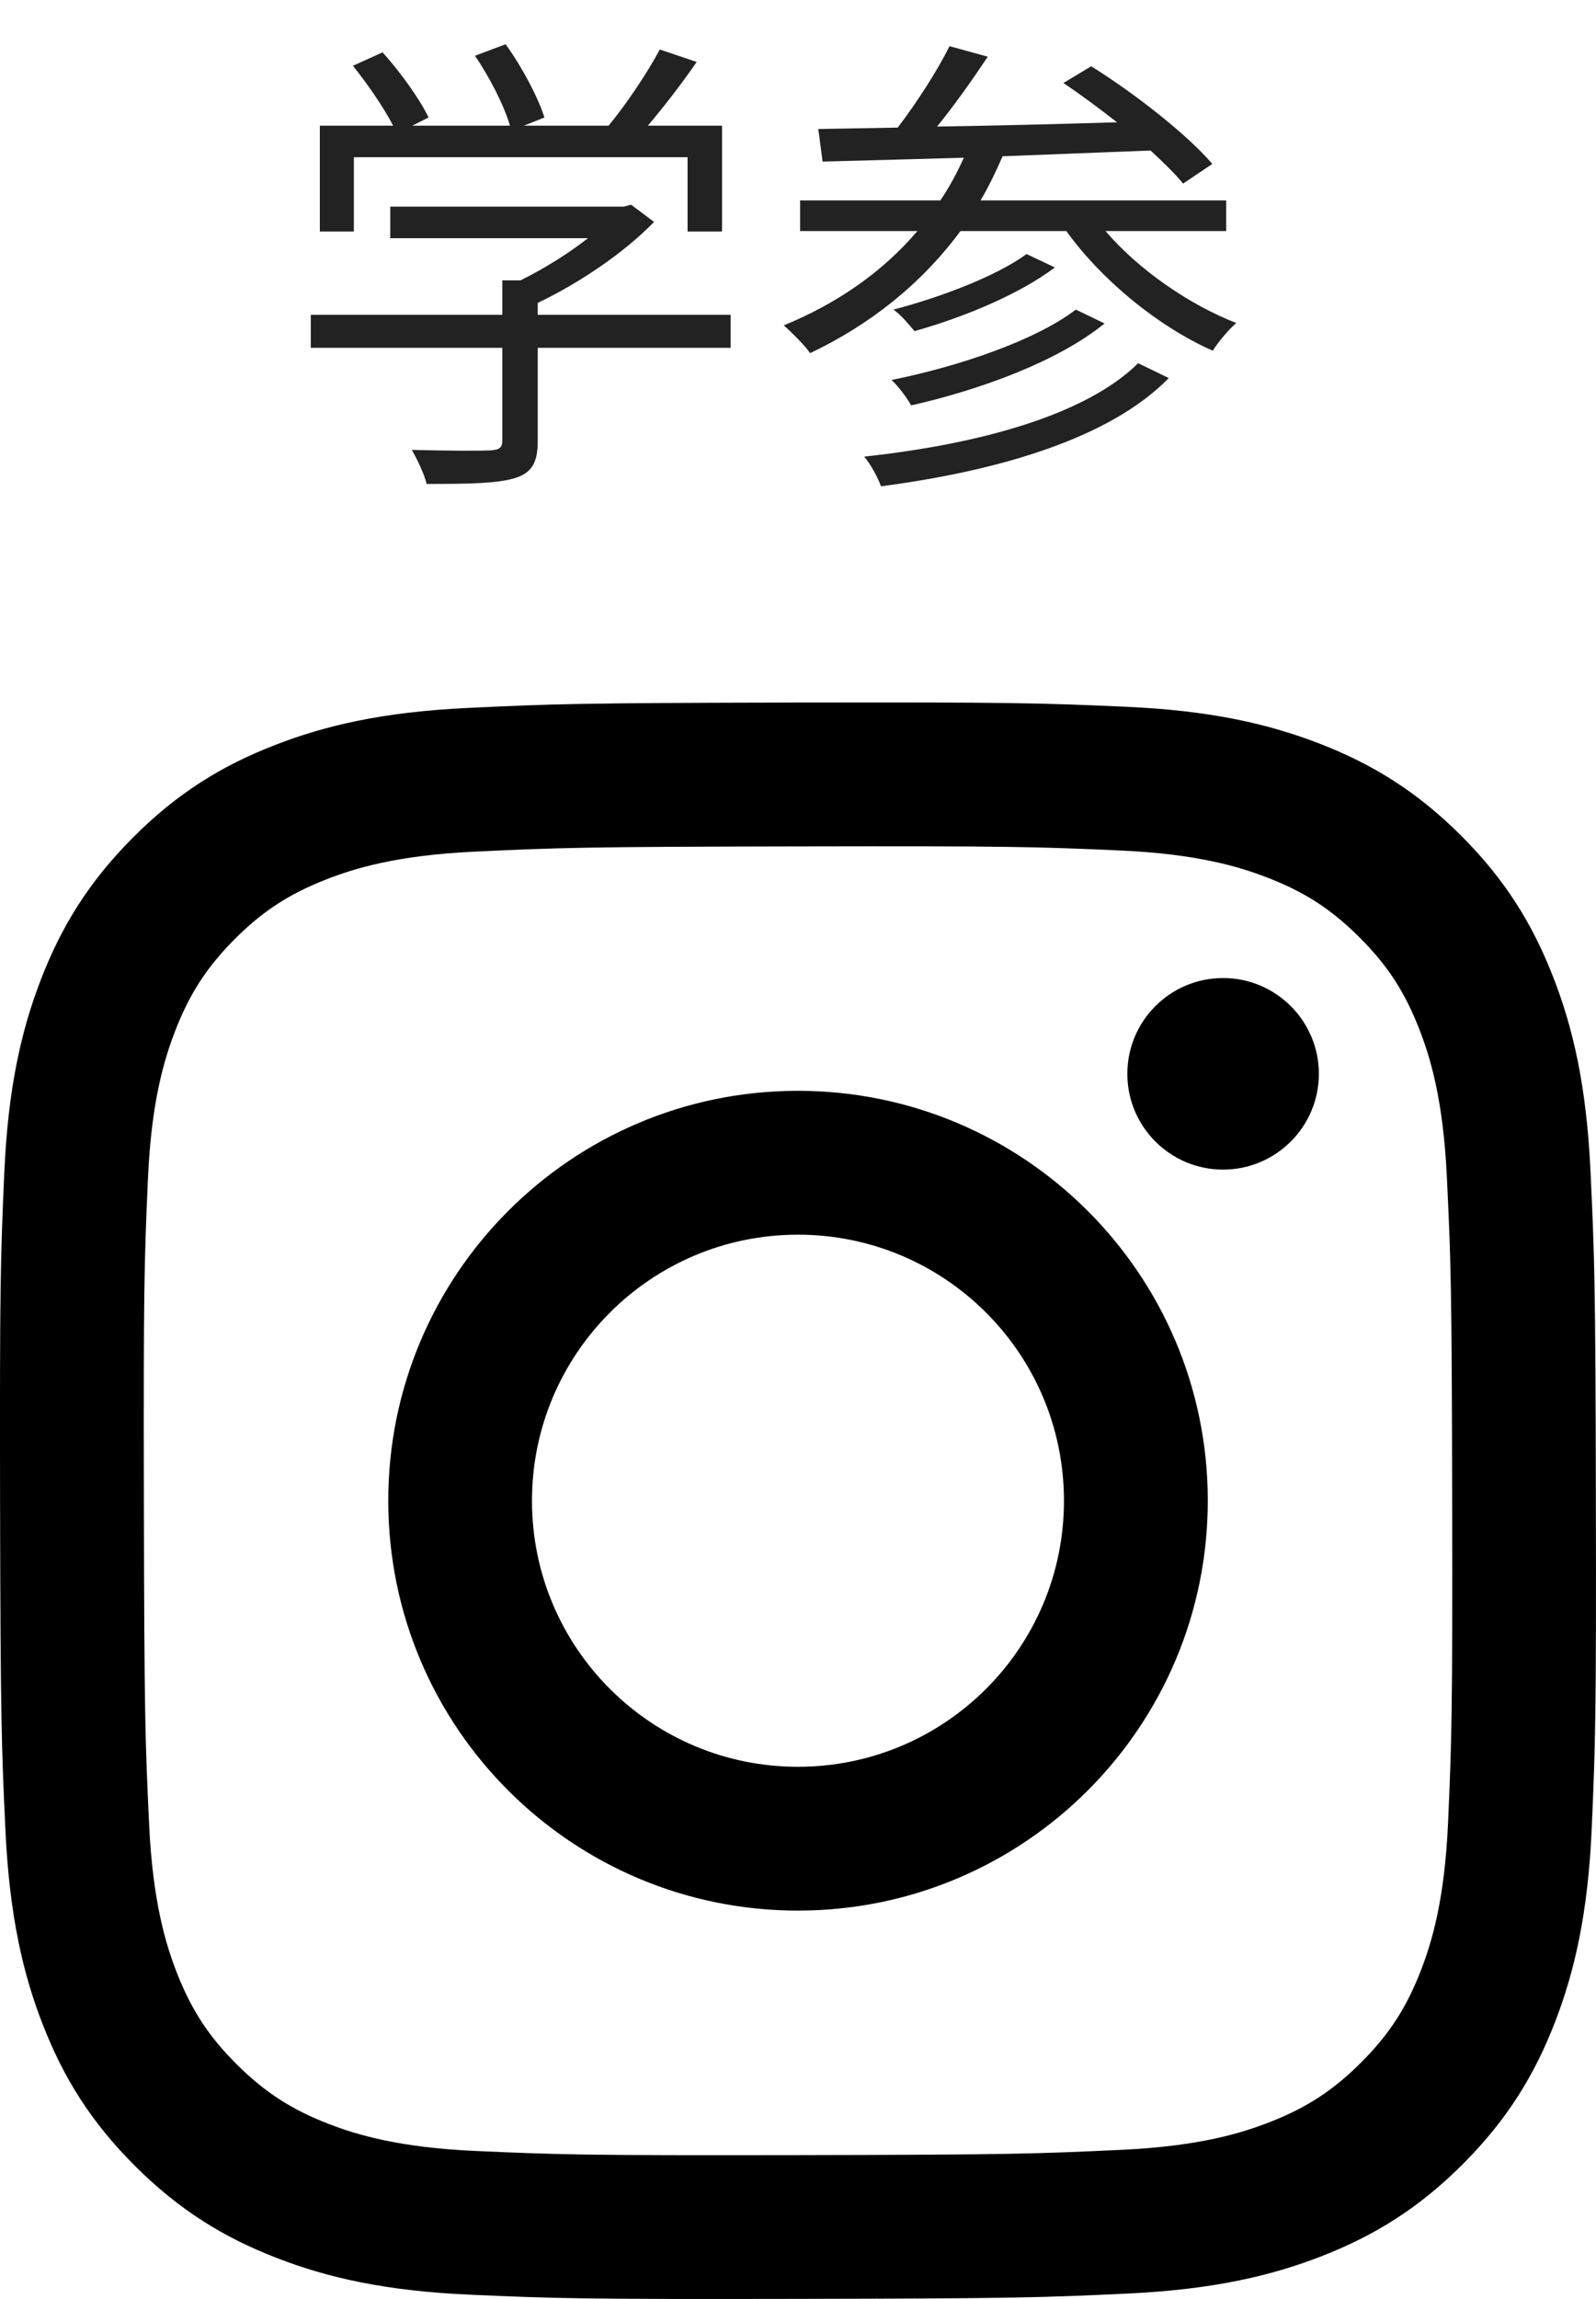 <svg width="25" height="36" viewBox="0 0 25 36" fill="none" xmlns="http://www.w3.org/2000/svg">
<g clip-path="url(#clip0_2758_5904)">
<path d="M7.323 11.086C5.993 11.149 5.084 11.362 4.291 11.673C3.469 11.993 2.772 12.423 2.079 13.119C1.386 13.815 0.96 14.513 0.642 15.335C0.334 16.131 0.125 17.04 0.067 18.371C0.008 19.704 -0.005 20.129 0.001 23.524C0.008 26.918 0.023 27.344 0.086 28.678C0.15 30.007 0.362 30.915 0.673 31.71C0.994 32.531 1.423 33.228 2.119 33.921C2.815 34.614 3.513 35.04 4.336 35.358C5.131 35.666 6.04 35.875 7.371 35.933C8.704 35.992 9.13 36.005 12.523 35.998C15.918 35.992 16.344 35.977 17.677 35.914C19.007 35.85 19.915 35.637 20.709 35.327C21.531 35.005 22.228 34.577 22.921 33.881C23.614 33.185 24.04 32.487 24.358 31.664C24.665 30.869 24.875 29.96 24.933 28.63C24.991 27.296 25.005 26.87 24.998 23.476C24.992 20.082 24.976 19.657 24.913 18.324C24.85 16.993 24.637 16.085 24.326 15.291C24.005 14.469 23.577 13.773 22.881 13.079C22.185 12.386 21.487 11.96 20.664 11.642C19.868 11.335 18.96 11.125 17.629 11.067C16.296 11.008 15.871 10.995 12.476 11.001C9.082 11.008 8.656 11.022 7.323 11.086M7.469 33.683C6.25 33.63 5.588 33.428 5.147 33.258C4.563 33.032 4.147 32.761 3.708 32.326C3.27 31.889 2.998 31.473 2.77 30.891C2.599 30.45 2.393 29.789 2.336 28.57C2.274 27.252 2.26 26.857 2.254 23.519C2.247 20.183 2.259 19.787 2.317 18.469C2.369 17.251 2.573 16.588 2.742 16.148C2.968 15.563 3.238 15.147 3.674 14.708C4.111 14.27 4.527 13.999 5.11 13.771C5.551 13.598 6.212 13.394 7.43 13.336C8.748 13.274 9.143 13.26 12.48 13.254C15.817 13.247 16.213 13.259 17.531 13.317C18.749 13.37 19.412 13.572 19.852 13.742C20.437 13.968 20.853 14.238 21.292 14.675C21.73 15.112 22.002 15.526 22.23 16.111C22.402 16.55 22.606 17.212 22.664 18.43C22.727 19.748 22.741 20.143 22.747 23.48C22.753 26.818 22.741 27.213 22.683 28.531C22.63 29.75 22.428 30.412 22.258 30.853C22.032 31.437 21.762 31.854 21.325 32.292C20.889 32.729 20.473 33.002 19.89 33.23C19.45 33.402 18.788 33.607 17.571 33.664C16.252 33.726 15.857 33.741 12.519 33.747C9.183 33.753 8.788 33.741 7.469 33.683M17.659 16.818C17.66 17.646 18.334 18.316 19.161 18.315C19.99 18.313 20.66 17.64 20.659 16.812C20.657 15.985 19.984 15.314 19.156 15.315C18.327 15.317 17.657 15.99 17.659 16.818M6.082 23.512C6.088 27.057 8.968 29.925 12.512 29.918C16.056 29.911 18.925 27.032 18.919 23.487C18.912 19.944 16.032 17.075 12.487 17.081C8.943 17.088 6.075 19.968 6.082 23.512ZM8.333 23.508C8.329 21.207 10.191 19.338 12.492 19.334C14.792 19.329 16.662 21.191 16.666 23.492C16.671 25.793 14.809 27.662 12.507 27.666C10.207 27.671 8.337 25.809 8.333 23.508" fill="black"/>
</g>
<path d="M17.828 5.688L18.308 5.92C17.4 6.85 15.69 7.367 13.8 7.615C13.748 7.473 13.643 7.277 13.537 7.15C15.345 6.955 17.01 6.497 17.828 5.688ZM16.852 4.848L17.302 5.065C16.575 5.657 15.367 6.1 14.273 6.348C14.205 6.228 14.078 6.055 13.965 5.95C15.008 5.74 16.215 5.335 16.852 4.848ZM16.08 3.978L16.523 4.188C15.96 4.615 15.075 4.975 14.325 5.185C14.242 5.088 14.115 4.93 13.995 4.848C14.715 4.66 15.6 4.33 16.08 3.978ZM19.207 3.618H17.317C17.835 4.225 18.63 4.772 19.365 5.058C19.245 5.162 19.08 5.357 18.997 5.492C18.15 5.117 17.265 4.397 16.703 3.618H15.045C14.43 4.45 13.62 5.088 12.69 5.53C12.615 5.418 12.398 5.2 12.277 5.095C13.102 4.758 13.822 4.263 14.37 3.618H12.533V3.138H14.73C14.873 2.928 14.992 2.703 15.098 2.47C14.265 2.493 13.5 2.515 12.885 2.53L12.818 2.02L14.062 1.998C14.355 1.615 14.685 1.105 14.873 0.723L15.473 0.888C15.232 1.248 14.947 1.653 14.678 1.982C15.555 1.968 16.53 1.945 17.497 1.915C17.22 1.698 16.927 1.48 16.657 1.3L17.093 1.038C17.767 1.458 18.593 2.103 18.99 2.567L18.532 2.875C18.405 2.717 18.225 2.545 18.023 2.357C17.25 2.388 16.455 2.417 15.705 2.447C15.6 2.688 15.488 2.92 15.36 3.138H19.207V3.618Z" fill="#222222"/>
<path d="M5.543 2.462V3.625H5.01V1.968H6.158C6.015 1.69 5.753 1.308 5.528 1.03L5.993 0.82C6.27 1.127 6.578 1.555 6.713 1.84L6.458 1.968H7.988C7.898 1.653 7.665 1.202 7.44 0.873L7.92 0.693C8.175 1.045 8.43 1.525 8.528 1.84L8.205 1.968H9.533C9.818 1.623 10.148 1.127 10.335 0.775L10.913 0.97C10.68 1.308 10.403 1.667 10.148 1.968H11.31V3.625H10.77V2.462H5.543ZM11.445 4.93V5.447H8.423V6.91C8.423 7.24 8.333 7.405 8.063 7.487C7.793 7.57 7.365 7.578 6.683 7.578C6.645 7.42 6.533 7.188 6.45 7.045C7.02 7.06 7.53 7.06 7.673 7.053C7.83 7.045 7.868 7.008 7.868 6.895V5.447H4.868V4.93H7.868V4.39H8.153C8.52 4.21 8.903 3.97 9.21 3.73H6.113V3.235H9.773L9.885 3.205L10.245 3.475C9.78 3.955 9.083 4.428 8.423 4.743V4.93H11.445Z" fill="#222222"/>
<defs>
<clipPath id="clip0_2758_5904">
<rect width="25" height="25" fill="white" transform="translate(0 11)"/>
</clipPath>
</defs>
</svg>
